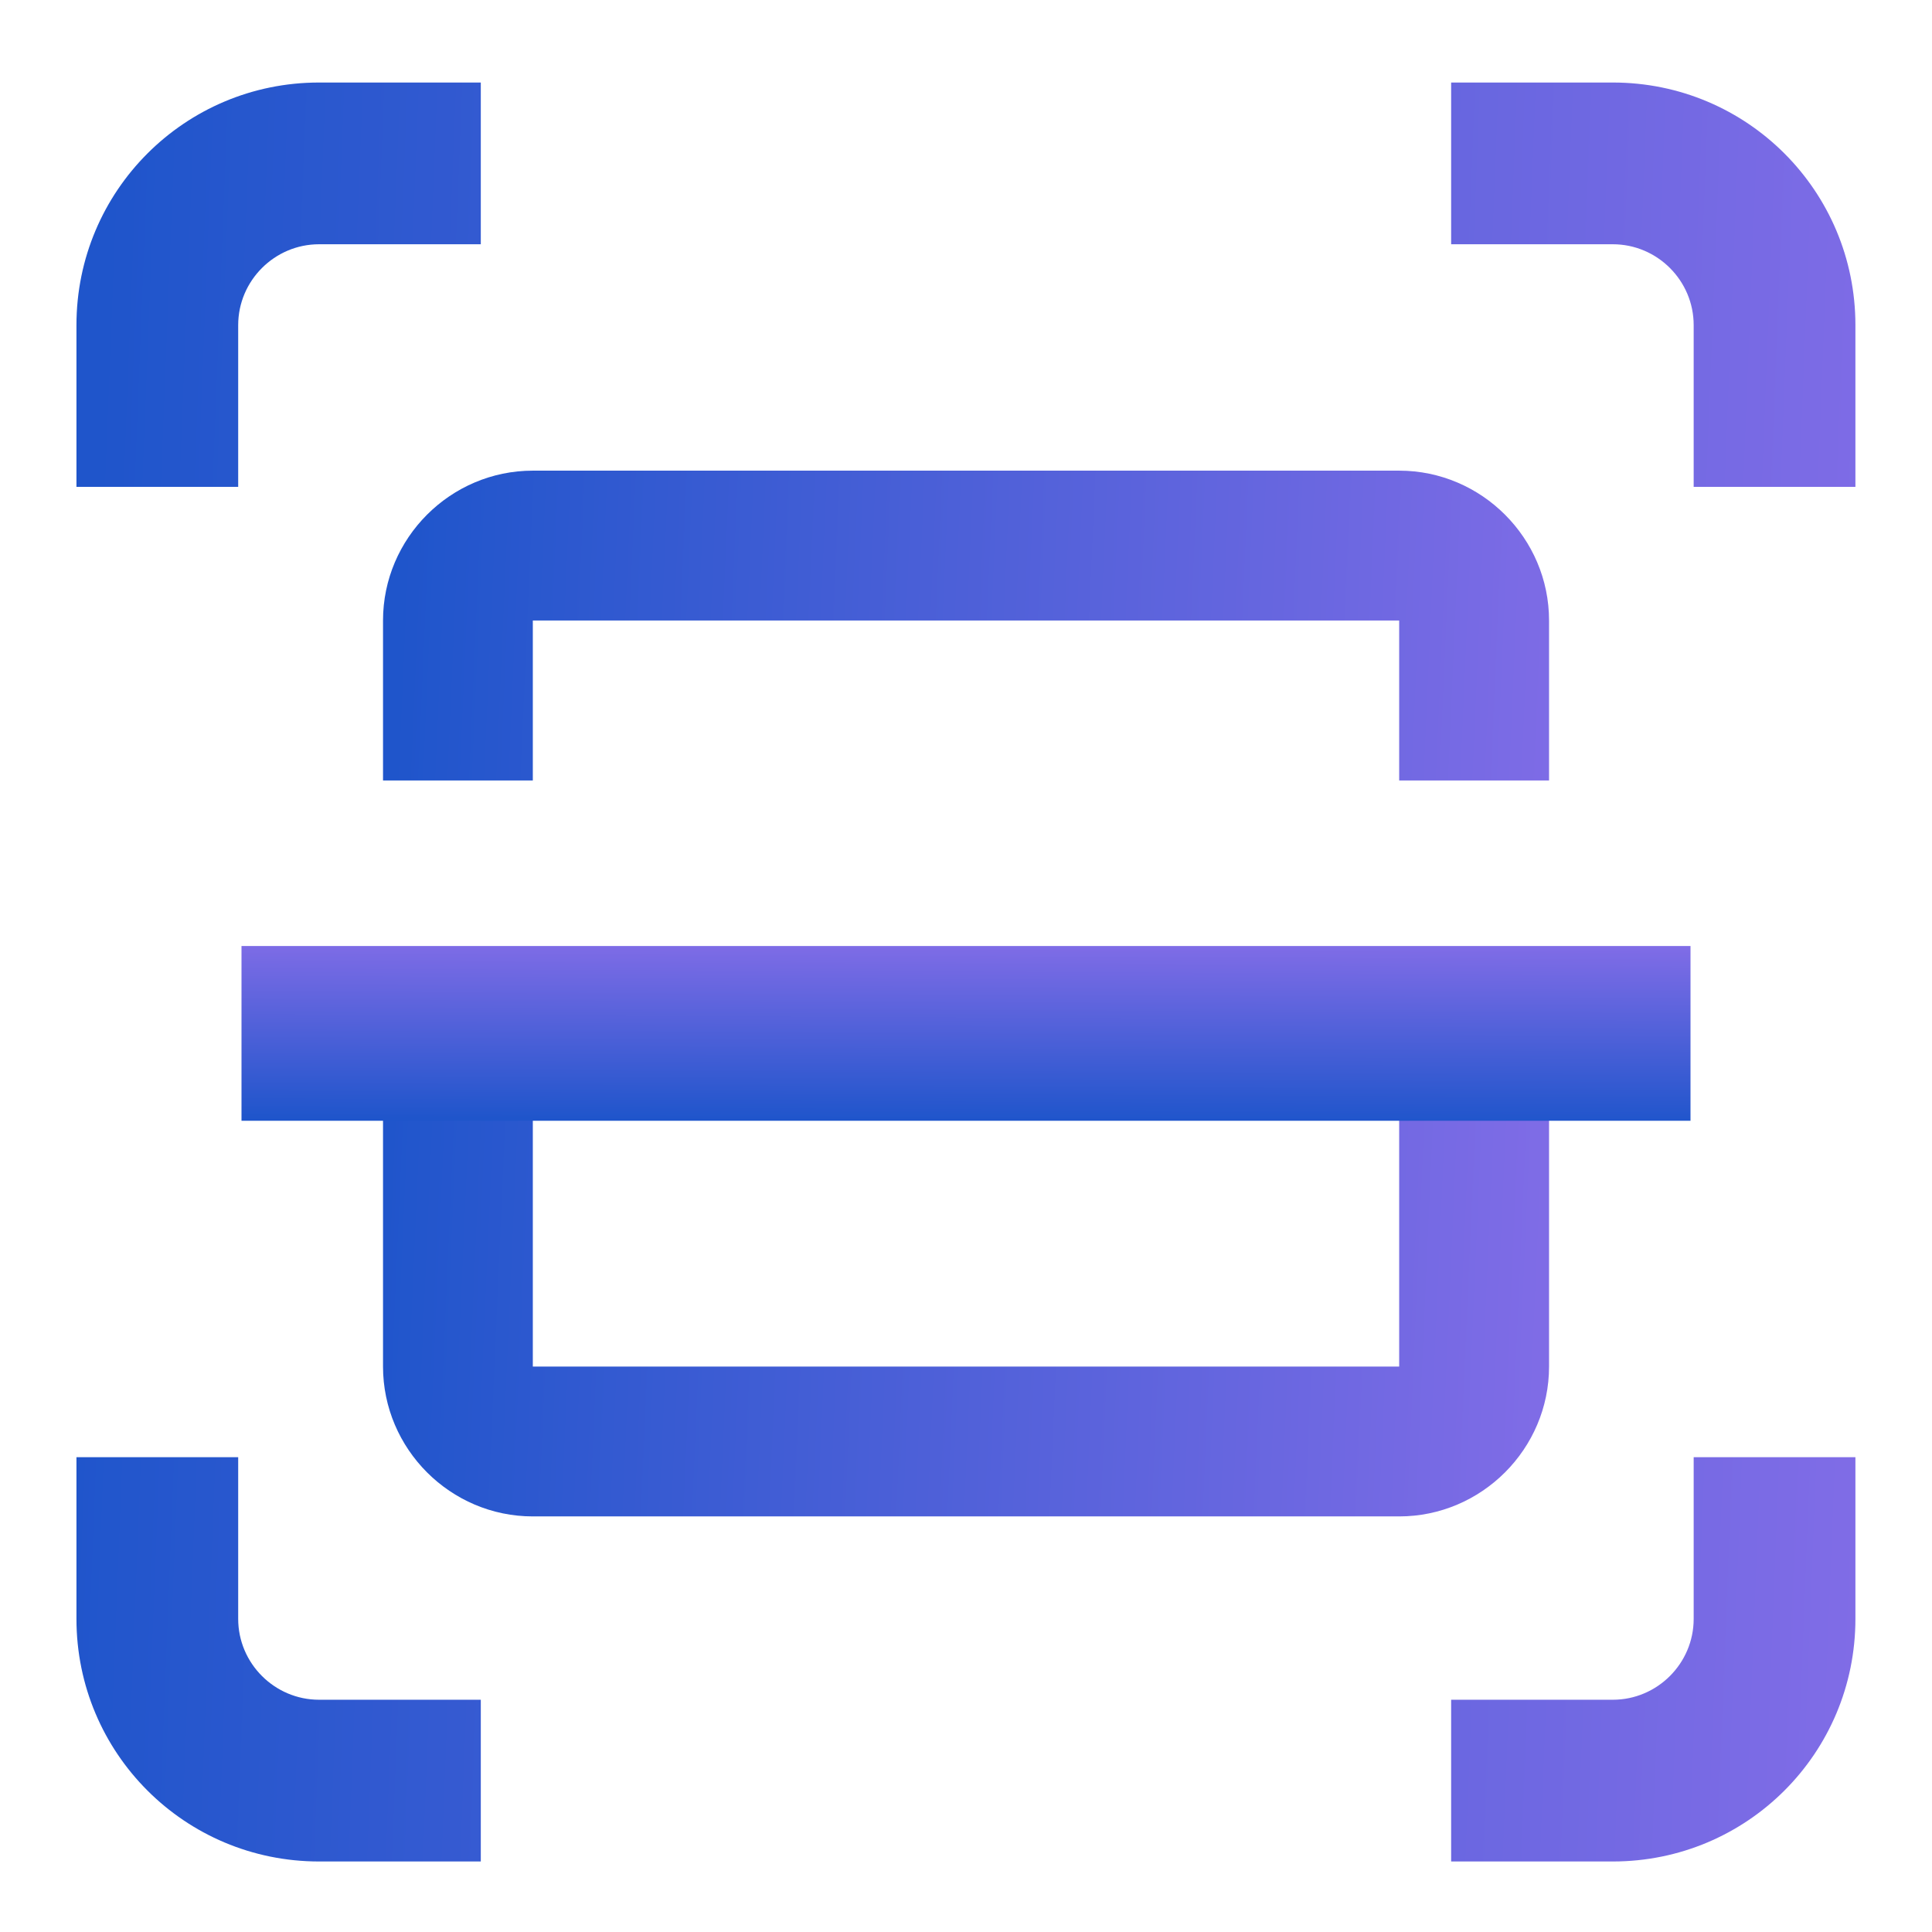 <svg width="28" height="28" viewBox="0 0 28 28" fill="none" xmlns="http://www.w3.org/2000/svg">
<g clip-path="url(#clip0_1469_72807)">
<path d="M22.45 19.805C22.45 20.999 21.472 21.977 20.278 21.977H7.722C6.528 21.977 5.551 20.999 5.551 19.805V13.844H7.722V19.805H20.278V13.844H22.45V19.805ZM20.278 6.821C21.472 6.821 22.45 7.799 22.45 8.993V11.311H20.278V8.993H7.722V11.311H5.551V8.993C5.551 7.799 6.528 6.821 7.722 6.821H20.278Z" fill="url(#paint0_linear_1469_72807)"/>
<path d="M24.5 13.71L24.5 16.243L3.5 16.243L3.5 13.71L24.5 13.71Z" fill="url(#paint1_linear_1469_72807)"/>
</g>
<path d="M3.452 4.712C3.452 4.067 3.98 3.54 4.624 3.54H6.968V1.196H4.624C2.679 1.196 1.108 2.767 1.108 4.712V7.056H3.452V4.712Z" fill="url(#paint2_linear_1469_72807)"/>
<path d="M3.452 23.462V21.119H1.108V23.462C1.108 25.408 2.679 26.978 4.624 26.978H6.968V24.634H4.624C3.98 24.634 3.452 24.107 3.452 23.462Z" fill="url(#paint3_linear_1469_72807)"/>
<path d="M23.374 1.196H21.031V3.54H23.374C24.019 3.54 24.546 4.067 24.546 4.712V7.056H26.89V4.712C26.89 2.767 25.32 1.196 23.374 1.196Z" fill="url(#paint4_linear_1469_72807)"/>
<path d="M24.546 23.462C24.546 24.107 24.019 24.634 23.374 24.634H21.031V26.978H23.374C25.32 26.978 26.89 25.408 26.89 23.462V21.119H24.546V23.462Z" fill="url(#paint5_linear_1469_72807)"/>
<defs>
<linearGradient id="paint0_linear_1469_72807" x1="5.551" y1="14.399" x2="25.495" y2="15.28" gradientUnits="userSpaceOnUse">
<stop stop-color="#1F55CB"/>
<stop offset="1" stop-color="#9070EB"/>
</linearGradient>
<linearGradient id="paint1_linear_1469_72807" x1="14" y1="16.243" x2="14.014" y2="13.248" gradientUnits="userSpaceOnUse">
<stop stop-color="#1F55CB"/>
<stop offset="1" stop-color="#9070EB"/>
</linearGradient>
<linearGradient id="paint2_linear_1469_72807" x1="1.108" y1="14.087" x2="31.547" y2="15.293" gradientUnits="userSpaceOnUse">
<stop stop-color="#1F55CB"/>
<stop offset="1" stop-color="#9070EB"/>
</linearGradient>
<linearGradient id="paint3_linear_1469_72807" x1="1.108" y1="14.087" x2="31.547" y2="15.293" gradientUnits="userSpaceOnUse">
<stop stop-color="#1F55CB"/>
<stop offset="1" stop-color="#9070EB"/>
</linearGradient>
<linearGradient id="paint4_linear_1469_72807" x1="1.108" y1="14.087" x2="31.547" y2="15.293" gradientUnits="userSpaceOnUse">
<stop stop-color="#1F55CB"/>
<stop offset="1" stop-color="#9070EB"/>
</linearGradient>
<linearGradient id="paint5_linear_1469_72807" x1="1.108" y1="14.087" x2="31.547" y2="15.293" gradientUnits="userSpaceOnUse">
<stop stop-color="#1F55CB"/>
<stop offset="1" stop-color="#9070EB"/>
</linearGradient>
<clipPath id="clip0_1469_72807">
<rect width="21" height="21" fill="white" transform="translate(3.5 3.5)"/>
</clipPath>
</defs>
</svg>
